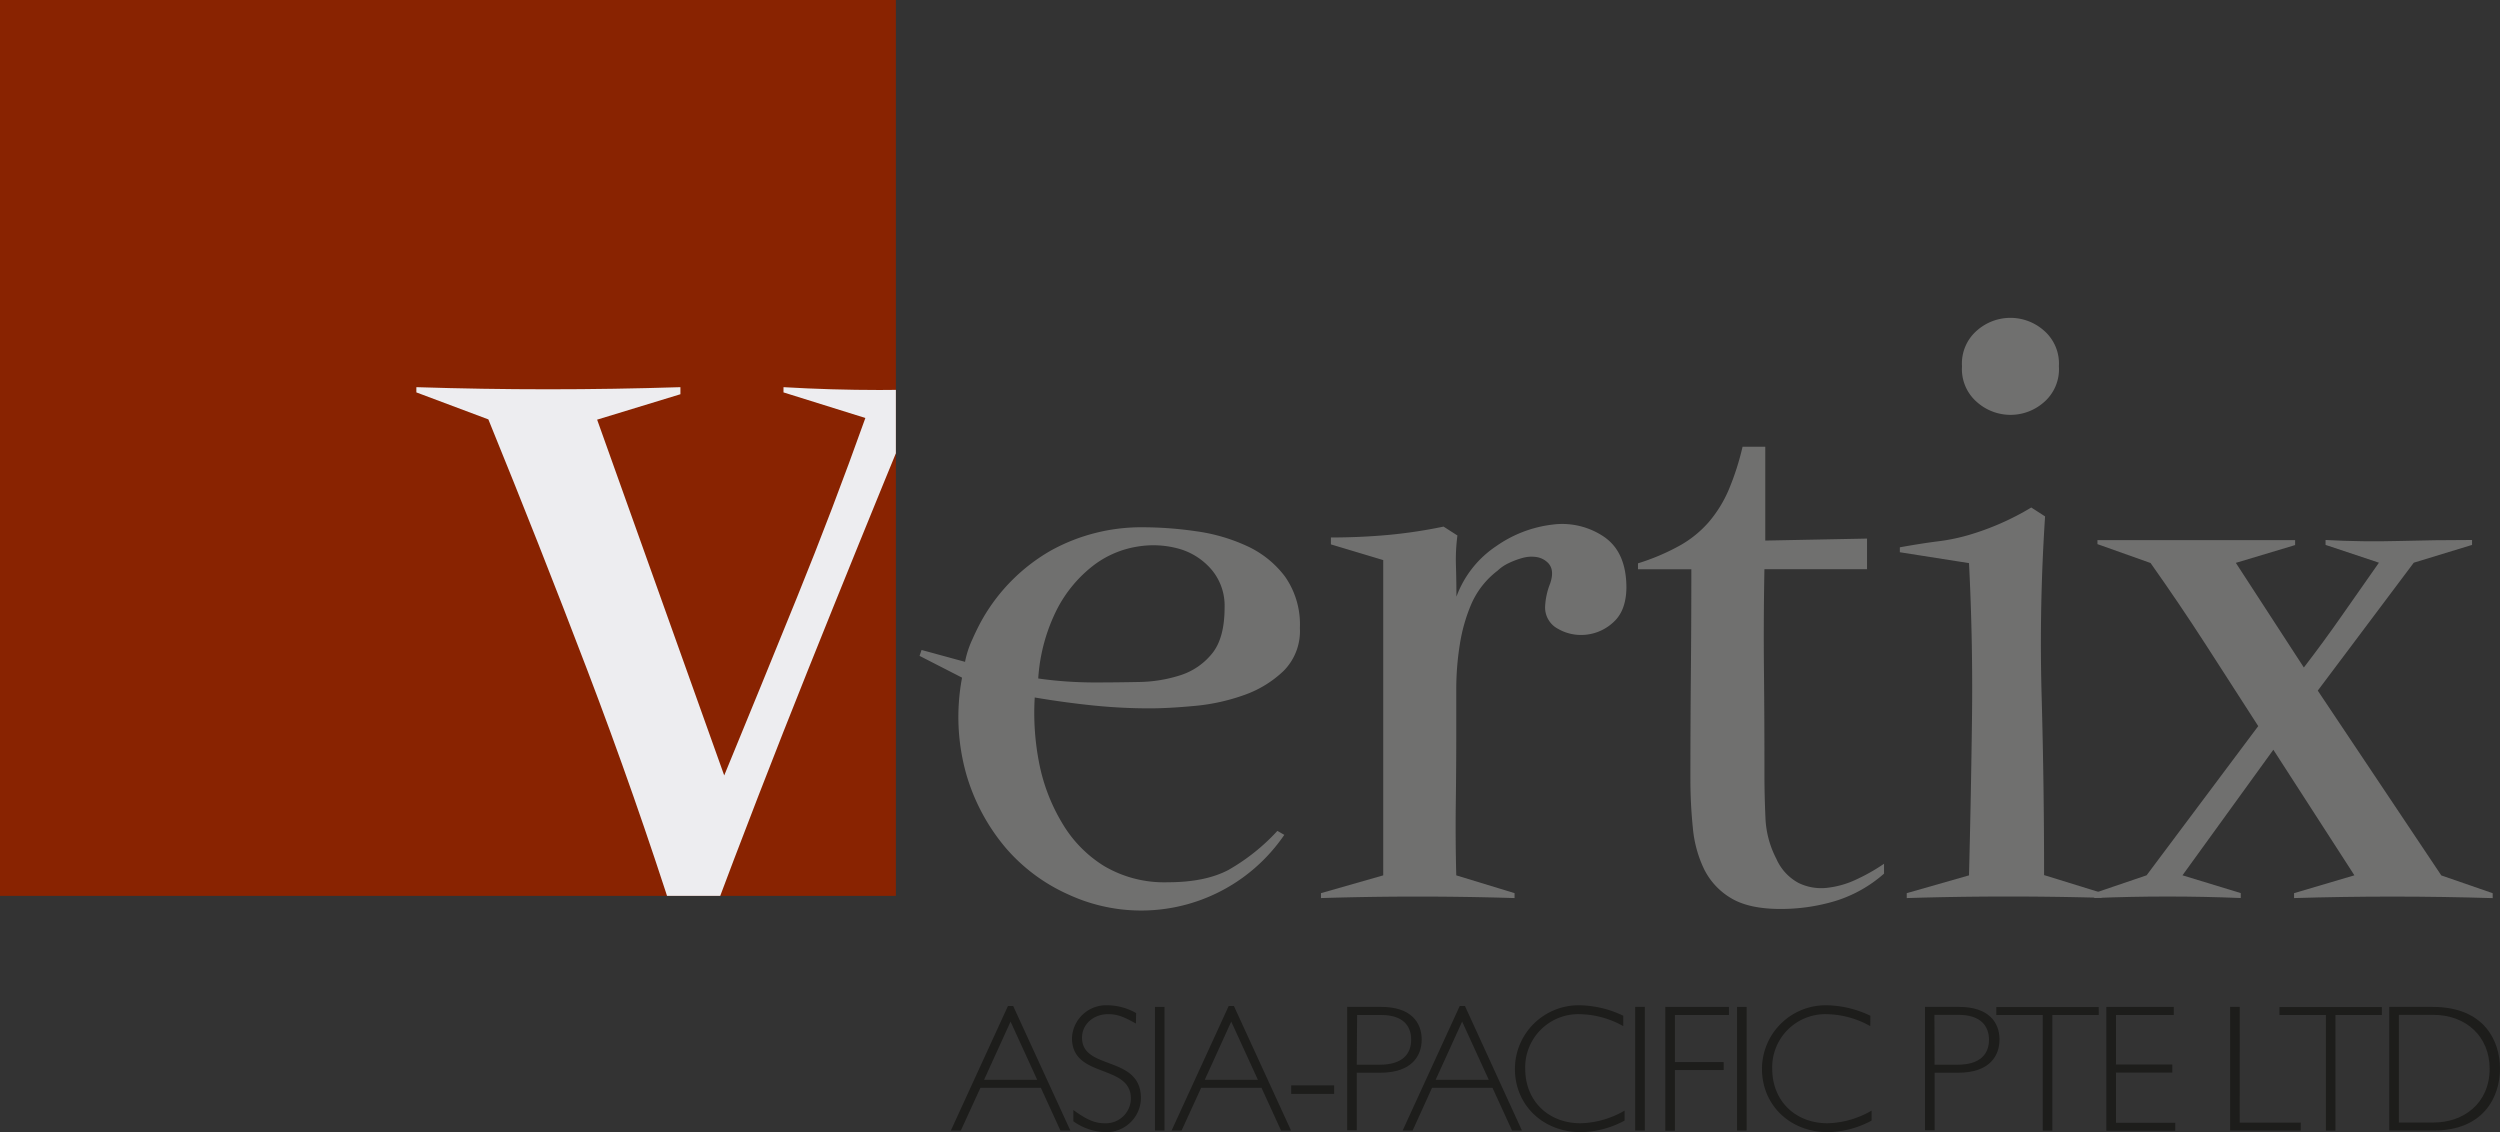 <svg xmlns="http://www.w3.org/2000/svg" xmlns:xlink="http://www.w3.org/1999/xlink" viewBox="0 0 477.83 216.39"><rect x="0" y="0" width="477.83" height="216.39" fill="#333333" stroke="none"/><defs><style>.cls-1{fill:#892301;}.cls-2{fill:#70706f;}.cls-3{fill:#1d1d1b;}.cls-4{clip-path:url(#clip-path);}.cls-5{fill:#ededf0;}</style><clipPath id="clip-path"><rect class="cls-1" width="171.23" height="171.23"/></clipPath></defs><title>Vertix Asia PTEAsset 1</title><g id="Layer_2" data-name="Layer 2"><g id="Layer_1-2" data-name="Layer 1"><path class="cls-2" d="M245.36,128.21a20.89,20.89,0,0,1-7.56,4.63,38.11,38.11,0,0,1-9.44,2.08q-5,.47-8.59.47a106.28,106.28,0,0,1-11-.57q-5.48-.57-11-1.51a49.59,49.59,0,0,0,.85,12.56A35.38,35.38,0,0,0,203,157.29a23.84,23.84,0,0,0,8,8.22,22.6,22.6,0,0,0,12.18,3.12q7.17,0,11.62-2.36a38.71,38.71,0,0,0,9.35-7.46l1.32.76A33.1,33.1,0,0,1,204.28,171a34.06,34.06,0,0,1-12-8.88,38.29,38.29,0,0,1-7.55-14,40.36,40.36,0,0,1-.85-18.6l-8.12-4.16.38-1.13,8.31,2.27a18.31,18.31,0,0,1,1.42-4.34q1-2.26,2-4a35.16,35.16,0,0,1,13-12.94,35.74,35.74,0,0,1,17.75-4.44,71.32,71.32,0,0,1,10,.76,34.32,34.32,0,0,1,9.73,2.83,19,19,0,0,1,7.27,5.85,15.94,15.94,0,0,1,2.83,9.82A10.79,10.79,0,0,1,245.36,128.21ZM231.67,109a12.75,12.75,0,0,0-6.14-4.06,18.27,18.27,0,0,0-8.12-.47,18.69,18.69,0,0,0-8.4,3.59,25.08,25.08,0,0,0-6.89,8.21,34.1,34.1,0,0,0-3.68,13.41q2.64.38,5.38.57t5.38.19q4.15,0,8.5-.09a27.07,27.07,0,0,0,8-1.32,12.76,12.76,0,0,0,6-4.16q2.36-2.93,2.36-8.78A10.68,10.68,0,0,0,231.67,109Z"/><path class="cls-2" d="M308.44,118.86a9,9,0,0,1-5.29,2.45,8.81,8.81,0,0,1-5.38-1.13,4.6,4.6,0,0,1-2.45-4.25,13.53,13.53,0,0,1,.94-4.34q.94-2.64-.38-4a3.94,3.94,0,0,0-2.27-1.13,6.33,6.33,0,0,0-2.64.19,15.49,15.49,0,0,0-2.65,1,8,8,0,0,0-2.08,1.42,16.11,16.11,0,0,0-5,6.33A32.12,32.12,0,0,0,279,123.3a53.85,53.85,0,0,0-.66,8.5v7.93q0,7-.09,13.79t.09,13.79l11.14,3.4v.94q-18.51-.57-37,0v-.94l11.9-3.4V107.05l-10-3v-1.32q5.48,0,10.77-.47a94.4,94.4,0,0,0,10.76-1.61l2.65,1.7a35.42,35.42,0,0,0-.28,5.85q.09,3,.09,5.85a19.74,19.74,0,0,1,7.56-9.63,23.47,23.47,0,0,1,10.86-4.16,14.23,14.23,0,0,1,9.82,2.36q4.25,2.93,4.25,9.73Q310.8,116.69,308.44,118.86Z"/><path class="cls-2" d="M350.75,172.22a36.13,36.13,0,0,1-10.48,1.51q-6,0-9.44-2.08a13.31,13.31,0,0,1-5.1-5.48,22.86,22.86,0,0,1-2.17-7.93,90.7,90.7,0,0,1-.47-9.44q0-10.2.09-20t.09-20h-10.2v-1.13a42.06,42.06,0,0,0,8-3.4,20.86,20.86,0,0,0,5.57-4.53,24,24,0,0,0,3.78-6.14,50.36,50.36,0,0,0,2.64-8.22h4.34v17.94l19.45-.38v5.85H337.24q-.19,9.82-.09,19.55t.09,19.55q0,4,.19,8.31a18.48,18.48,0,0,0,2.08,7.93,9.62,9.62,0,0,0,4.25,4.63,9.89,9.89,0,0,0,5.38.94,17.44,17.44,0,0,0,5.67-1.61,35.93,35.93,0,0,0,5.29-3v1.89A25.39,25.39,0,0,1,350.75,172.22Z"/><path class="cls-2" d="M364.44,171.65v-.94l11.9-3.4q.38-14.92.57-29.84t-.57-29.84l-13.22-2.08v-.94q4.15-.75,7.18-1.13a37.47,37.47,0,0,0,5.67-1.13A50.91,50.91,0,0,0,388.24,97l2.64,1.7q-1.13,17.19-.66,34.28t.47,34.28l11,3.4v.94Q382.95,171.08,364.44,171.65ZM390.6,76.93a9.65,9.65,0,0,1-12.65,0A8.33,8.33,0,0,1,375,70a8.33,8.33,0,0,1,2.93-6.89,9.66,9.66,0,0,1,12.65,0A8.34,8.34,0,0,1,393.52,70,8.33,8.33,0,0,1,390.6,76.93Z"/><path class="cls-2" d="M438.47,171.65v-.94L450,167.3l-15.49-24-17.37,24,11.14,3.4v.94q-14-.57-28,0v-.94l10-3.4,21.34-28.52q-5.1-7.93-10.1-15.68t-10.48-15.49L400.89,104v-.76h37.78v.94l-11.33,3.4,13,20q3.78-4.91,7.27-9.92t7.08-10.11l-10.2-3.4v-.94q7.17.38,14,.19t14-.19v.94l-11.14,3.4L443,132l23.61,35.32,9.82,3.4v.94Q457.36,171.08,438.47,171.65Z"/><path class="cls-3" d="M204.58,216.08h-1.9l-3.74-8.17H187.39l-3.74,8.17h-1.91l10.91-23.8h1Zm-11.43-20.82-5.06,11.12h10.15Z"/><path class="cls-3" d="M217.11,195.64c-2.43-1.39-3.67-1.8-5.3-1.8-2.84,0-5,1.94-5,4.5,0,6.31,11.26,3.29,11.26,11.57a6.6,6.6,0,0,1-6.86,6.48,11,11,0,0,1-6.06-2.08v-2.15c2.63,1.9,4.12,2.53,6,2.53a4.78,4.78,0,0,0,5-4.71c0-6.72-11.26-3.78-11.26-11.57a6.53,6.53,0,0,1,6.79-6.27,11.23,11.23,0,0,1,5.47,1.49Z"/><path class="cls-3" d="M222.58,216.08h-1.83V192.45h1.83Z"/><path class="cls-3" d="M246.76,216.08h-1.91l-3.74-8.17H229.58l-3.74,8.17h-1.91l10.91-23.8h1Zm-11.43-20.82-5.06,11.12h10.15Z"/><path class="cls-3" d="M255,209.08h-8.21v-1.63H255Z"/><path class="cls-3" d="M264,192.45c5.54,0,7.73,2.84,7.73,6.24,0,3-1.77,6.34-7.9,6.34h-4.5v11h-1.84V192.45Zm-4.68,11.05h4.4c4.4,0,6-2.11,6-4.78S268.13,194,264,194h-4.61Z"/><path class="cls-3" d="M290.89,216.08H289l-3.74-8.17H273.71L270,216.08h-1.91L279,192.28h1Zm-11.43-20.82-5.06,11.12h10.15Z"/><path class="cls-3" d="M310.26,196.13a17.52,17.52,0,0,0-8.42-2.29,10.15,10.15,0,0,0-10.32,10.46c0,6.1,4.4,10.39,10.57,10.39a17.46,17.46,0,0,0,8.42-2.42v1.91a18.07,18.07,0,0,1-8.38,2.21c-7.2,0-12.58-5.16-12.58-12.09a12.18,12.18,0,0,1,12.4-12.16,20.06,20.06,0,0,1,8.31,2Z"/><path class="cls-3" d="M314.38,216.08h-1.84V192.45h1.84Z"/><path class="cls-3" d="M330.45,194H320.13v9h9.32v1.52h-9.32v11.6h-1.84V192.45h12.16Z"/><path class="cls-3" d="M333.84,216.08H332V192.45h1.84Z"/><path class="cls-3" d="M357.47,196.13a17.52,17.52,0,0,0-8.42-2.29,10.15,10.15,0,0,0-10.32,10.46c0,6.1,4.4,10.39,10.57,10.39a17.46,17.46,0,0,0,8.42-2.42v1.91a18.07,18.07,0,0,1-8.38,2.21c-7.2,0-12.57-5.16-12.57-12.09a12.18,12.18,0,0,1,12.4-12.16,20.07,20.07,0,0,1,8.32,2Z"/><path class="cls-3" d="M374.44,192.45c5.54,0,7.73,2.84,7.73,6.24,0,3-1.77,6.34-7.9,6.34h-4.5v11h-1.84V192.45Zm-4.68,11.05h4.4c4.4,0,6-2.11,6-4.78s-1.66-4.75-5.82-4.75h-4.61Z"/><path class="cls-3" d="M401.14,194h-8.87v22.1h-1.84V194h-8.87v-1.52h19.57Z"/><path class="cls-3" d="M415.48,194H404.43v9.46H415.2V205H404.43v9.6h11.33v1.52H402.59V192.45h12.89Z"/><path class="cls-3" d="M428.08,214.56h11.67v1.52H426.25V192.45h1.84Z"/><path class="cls-3" d="M455.25,194h-8.87v22.1h-1.83V194h-8.87v-1.52h19.57Z"/><path class="cls-3" d="M464.94,192.45c10,0,12.89,6.62,12.89,11.81,0,5.47-3.22,11.81-12.58,11.81h-8.59V192.45Zm-6.44,22.1h6.65c5.68,0,10.7-3.64,10.7-10.29,0-6.06-4.4-10.29-10.81-10.29H458.5Z"/><rect class="cls-1" width="171.23" height="171.23"/><g class="cls-4"><path class="cls-5" d="M174,79.89q-10,24.29-19.57,48.17t-18.76,48.44h-6.48q-7.83-24.55-17-48.58T93.34,80.16L79.58,75V74q25.1.81,50.47,0v1.35l-15.92,4.86,24.29,68q7-17,13.9-34T165.4,79.89L149.75,75V74q9.17.54,18.35.54,9.44,0,18.62-.54v1.35Z"/></g></g></g></svg>